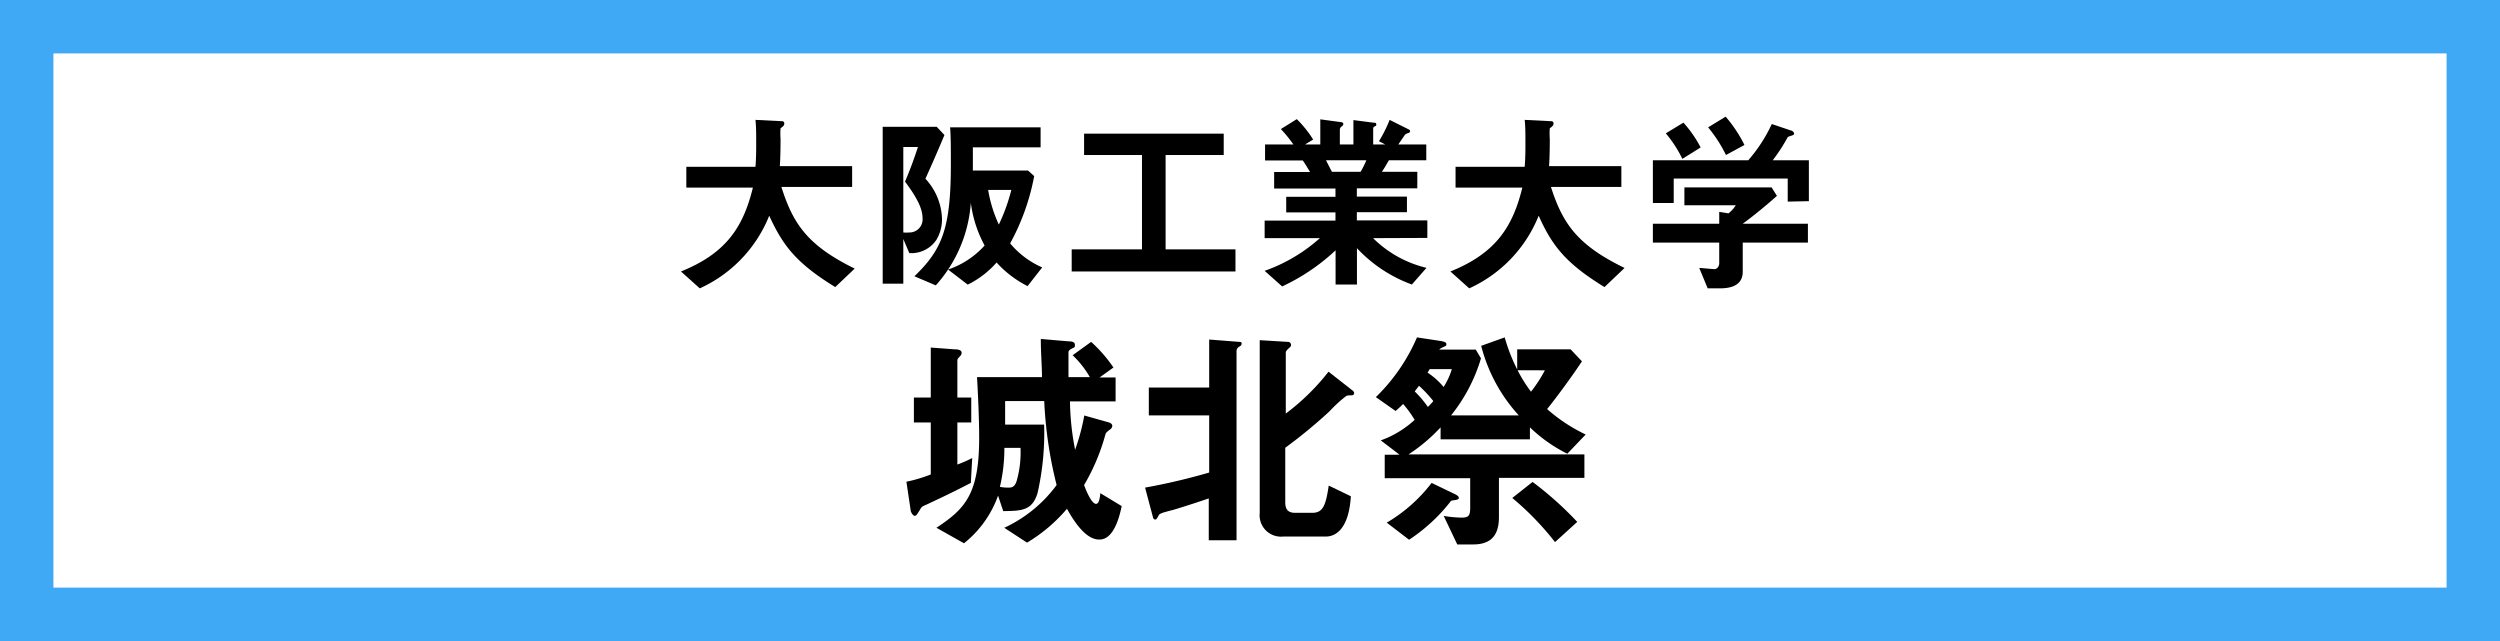 <svg id="レイヤー_1" data-name="レイヤー 1" xmlns="http://www.w3.org/2000/svg" viewBox="0 0 234 60"><rect x="0" y="0" width="234" height="60" fill="#333333" stroke="none"/><defs><style>.cls-1{fill:#fff;}.cls-2{fill:#3fa9f5;}</style></defs><title>banner_shirokita</title><rect class="cls-1" x="2.5" y="2.5" width="229" height="55"/><path class="cls-2" d="M229,5V55H5V5H229m5-5H0V60H234V0Z"/><g id="大阪工業大学_城北祭" data-name="大阪工業大学 城北祭"><path d="M78.18,26.87C74.56,24.65,73.28,23,72,20.19a12.61,12.61,0,0,1-6.5,6.8l-1.76-1.58c4.16-1.68,5.81-4.07,6.73-7.85H64.24V15.61h6.47c.07-.79.07-1.71.07-2,0-1,0-1.82-.07-2.39l2.39.12c.13,0,.31,0,.31.22s-.18.31-.35.45a6.91,6.91,0,0,0,0,1c0,.17,0,1.7-.07,2.54h6.77v1.95H73.14C74.24,21,75.64,23,80,25.14Z"/><path d="M86.62,16.73a5.75,5.75,0,0,1,1.55,3.73,3.72,3.72,0,0,1-.53,2,2.82,2.82,0,0,1-2.53,1.23l-.56-1.32v4.18H82.62V11.87h5.06l.72.77C87.54,14.69,87.12,15.61,86.62,16.73ZM84.71,17c.31-.73.72-1.74,1.21-3.24H84.55v8a3.21,3.21,0,0,0,.54,0,1.23,1.23,0,0,0,1.26-1.35C86.35,19.56,85.86,18.53,84.71,17Zm11.47,9.78a10,10,0,0,1-2.9-2.21,8.62,8.62,0,0,1-2.7,2.07l-1.84-1.41a8.12,8.12,0,0,0,3.42-2.25,11.4,11.4,0,0,1-1.29-4,12.9,12.9,0,0,1-3.28,7.73l-2-.85C88.17,23.37,89,21.41,89,15.4c0-1.52,0-2.61-.07-3.48H97.4v1.87H91.06c0,1.17,0,1.3,0,2.17h5.16l.58.52a21.1,21.1,0,0,1-2.25,6.3,8.12,8.12,0,0,0,3,2.25Zm-3.69-9a12.65,12.65,0,0,0,1,3.24,17.13,17.13,0,0,0,1.17-3.24Z"/><path d="M100.31,25.41V23.34h6.58V14.51h-5.42v-2h13.07v2H109.1v8.83h6.54v2.07Z"/><path d="M128.52,22.29a10.57,10.57,0,0,0,5,2.78l-1.37,1.56a13.26,13.26,0,0,1-5.14-3.4v3.4h-2v-3.2a19.08,19.08,0,0,1-5,3.38l-1.64-1.46a15.41,15.41,0,0,0,5.17-3.06h-5.17V20.65H125v-.77h-4.61V18.42H125v-.77h-5.74V16.1h3.36c-.45-.74-.5-.83-.68-1.08h-3.53v-1.5h2.65a12.47,12.47,0,0,0-1.17-1.44l1.49-.93a10.57,10.57,0,0,1,1.53,1.91l-.75.46h1.42V11.17l2,.27a.19.19,0,0,1,.16.16.32.32,0,0,1-.15.23.38.38,0,0,0-.18.29v1.4h1.27V11.24l1.94.25c.09,0,.2,0,.2.16s-.06.13-.15.18-.14.11-.14.2v1.49h1.13l-.59-.3a12.81,12.81,0,0,0,1-2l1.8.9s.12.07.12.14a.22.22,0,0,1-.11.17,1.25,1.25,0,0,0-.36.16s-.54.79-.64.93h2.62V15H130c-.24.43-.42.72-.65,1.08h3.31v1.55H127v.77h4.69v1.46H127v.77h6.6v1.64ZM124.11,15c.24.45.25.5.56,1.08h2.68a7.77,7.77,0,0,0,.54-1.08Z"/><path d="M150.18,26.87c-3.62-2.22-4.9-3.86-6.16-6.68a12.61,12.61,0,0,1-6.5,6.8l-1.76-1.58c4.16-1.68,5.81-4.07,6.73-7.85h-6.25V15.61h6.47c.07-.79.07-1.71.07-2,0-1,0-1.82-.07-2.39l2.39.12c.13,0,.31,0,.31.22s-.18.31-.35.45a6.91,6.91,0,0,0,0,1c0,.17,0,1.7-.07,2.54h6.77v1.95h-6.59c1.1,3.45,2.5,5.45,6.89,7.58Z"/><path d="M167.33,18.87V16.71H156.66V19h-1.95V15h8.93a14.39,14.39,0,0,0,2.2-3.39l1.78.6c.11,0,.31.16.31.3a.11.11,0,0,1-.08.11c0,.05-.45.14-.52.22a16.67,16.67,0,0,1-1.4,2.16h3.38v3.83Zm-4.21,3.84v2.72c0,1.26-1.05,1.56-2.14,1.56h-1.14l-.79-1.91c.22,0,1.22.11,1.44.11s.43-.27.43-.54V22.71h-6.21V20.94h6.21V19.83l.87.14a3.17,3.17,0,0,0,.68-.76h-4.81V17.54h8.16l.5.79c-.81.74-2.23,1.91-3.2,2.61h6.1v1.77Zm-5.65-7.84a11.57,11.57,0,0,0-1.55-2.39l1.65-1a11.17,11.17,0,0,1,1.61,2.32Zm4.08-.36a12.86,12.86,0,0,0-1.67-2.59l1.64-1a12.46,12.46,0,0,1,1.76,2.65Z"/></g><g id="大阪工業大学_城北祭-2" data-name="大阪工業大学 城北祭"><path d="M90.87,45.2c-1.77.92-2.73,1.36-4.08,2-.46.2-.52.22-.68.51-.31.5-.35.57-.5.57s-.33-.31-.36-.44l-.41-2.75a13.73,13.73,0,0,0,2.28-.68V39.54H85.54V37.21h1.58V32.53l2.27.17c.13,0,.62,0,.62.33a.48.48,0,0,1-.11.27c-.27.28-.29.33-.29.44v3.47h1.3v2.33h-1.3v3.94A11,11,0,0,0,91,42.87Zm12,5.3c-1.12,0-2.18-1.38-3-2.88a14.87,14.87,0,0,1-3.74,3.17L94,49.4a12.7,12.7,0,0,0,4.9-4,39.07,39.07,0,0,1-1.16-7.86H94.08v2.2h3.65a25.44,25.44,0,0,1-.62,6.43c-.5,1.62-1.47,1.65-3.21,1.67l-.48-1.45a10,10,0,0,1-3.19,4.46l-2.58-1.45c2.69-1.78,4-3.15,4-8.43,0-1.78-.11-4.09-.2-5.67h6.08c0-1-.11-2.23-.11-3.57l2.61.22c.38,0,.58.09.58.33s0,.2-.29.35-.31.25-.31.38c0,.33,0,1.93,0,2.29h2a9,9,0,0,0-1.61-2.05L102.13,32a13.27,13.27,0,0,1,2.09,2.4l-1.3.93h1.5v2.24h-4.27a24.9,24.9,0,0,0,.48,4.53,20.14,20.14,0,0,0,.86-3.21l2.2.62c.25.06.42.17.42.35a.41.41,0,0,1-.2.33c-.33.26-.39.31-.44.46a19.24,19.24,0,0,1-2,4.75c.05.14.64,1.76,1.12,1.76.29,0,.36-.59.4-1l2,1.21C104.77,48.46,104.22,50.5,102.92,50.5Zm-8.86-8.58a15.56,15.56,0,0,1-.42,3.65,3.91,3.91,0,0,0,.79.07c.26,0,.57,0,.77-.59a9.78,9.78,0,0,0,.37-3.13Z"/><path d="M116,32.44a.49.49,0,0,0-.26.39V50.57h-2.6V46.65c-1.08.38-3.23,1.06-3.43,1.1-1.12.29-1.17.33-1.28.53s-.19.35-.28.35a.22.22,0,0,1-.22-.17l-.75-2.82a58.73,58.73,0,0,0,6-1.41V38.88h-5.65V36.27h5.65V31.78L116,32c.11,0,.22,0,.22.17A.32.32,0,0,1,116,32.44ZM126.53,37c-.07,0-.44,0-.53.07a12.72,12.72,0,0,0-1.56,1.43,46.72,46.72,0,0,1-4.14,3.41V47c0,.66.24,1,.93,1h1.6c1,0,1.26-.68,1.54-2.55l2.07,1c-.2,3.24-1.56,3.77-2.33,3.77h-4a2,2,0,0,1-2.2-2.2V31.84l2.64.16a.28.28,0,0,1,.29.28c0,.14-.09.22-.2.31s-.29.29-.29.38v5.74a21.11,21.11,0,0,0,4-3.92l2.17,1.7c.09.06.23.17.23.3A.21.21,0,0,1,126.53,37Z"/><path d="M146.7,42.47A14.08,14.08,0,0,1,143.2,40v1.12h-8.36V40a15.89,15.89,0,0,1-3,2.53h16.46v2.2h-8v3.67c0,1.72-.75,2.56-2.42,2.56h-1.48l-1.27-2.67a11.16,11.16,0,0,0,1.67.16c.66,0,.81-.18.81-.93V44.76h-8v-2.2H131l-1.76-1.34a9.29,9.29,0,0,0,3.17-1.92,9.93,9.93,0,0,0-1.08-1.49c-.22.24-.46.44-.7.66l-1.85-1.3a17.35,17.35,0,0,0,3.85-5.59l2.18.33c.4.07.57.13.57.31s-.06.15-.28.26-.33.16-.38.24h3.41l.49.82a15.62,15.62,0,0,1-2.8,5.34h6.34a15.2,15.2,0,0,1-3.52-6.51l2.2-.79a16.54,16.54,0,0,0,1.17,3V32.7h5l1.06,1.12c-.84,1.28-2.27,3.24-3.26,4.47a15.58,15.58,0,0,0,3.61,2.38Zm-10.32,4.29c-.06.05-.5.07-.57.13a16.21,16.21,0,0,1-3.92,3.63l-2.09-1.6A14.59,14.59,0,0,0,134,45.2l2.07,1c.16.07.47.22.47.38S136.45,46.74,136.38,46.76Zm-3.56-10.65s-.38.49-.4.53a9.8,9.8,0,0,1,1.23,1.45,6.43,6.43,0,0,0,.51-.55A11.79,11.79,0,0,0,132.82,36.11Zm1-1.56-.2.33a6.75,6.75,0,0,1,1.5,1.34,6.34,6.34,0,0,0,.77-1.67Zm11.73,16.19a26.94,26.94,0,0,0-4-4.13l1.9-1.5a31.85,31.85,0,0,1,4.18,3.74Zm-3.5-16.08a13.22,13.22,0,0,0,1.25,2,12.8,12.8,0,0,0,1.3-2Z"/></g></svg>